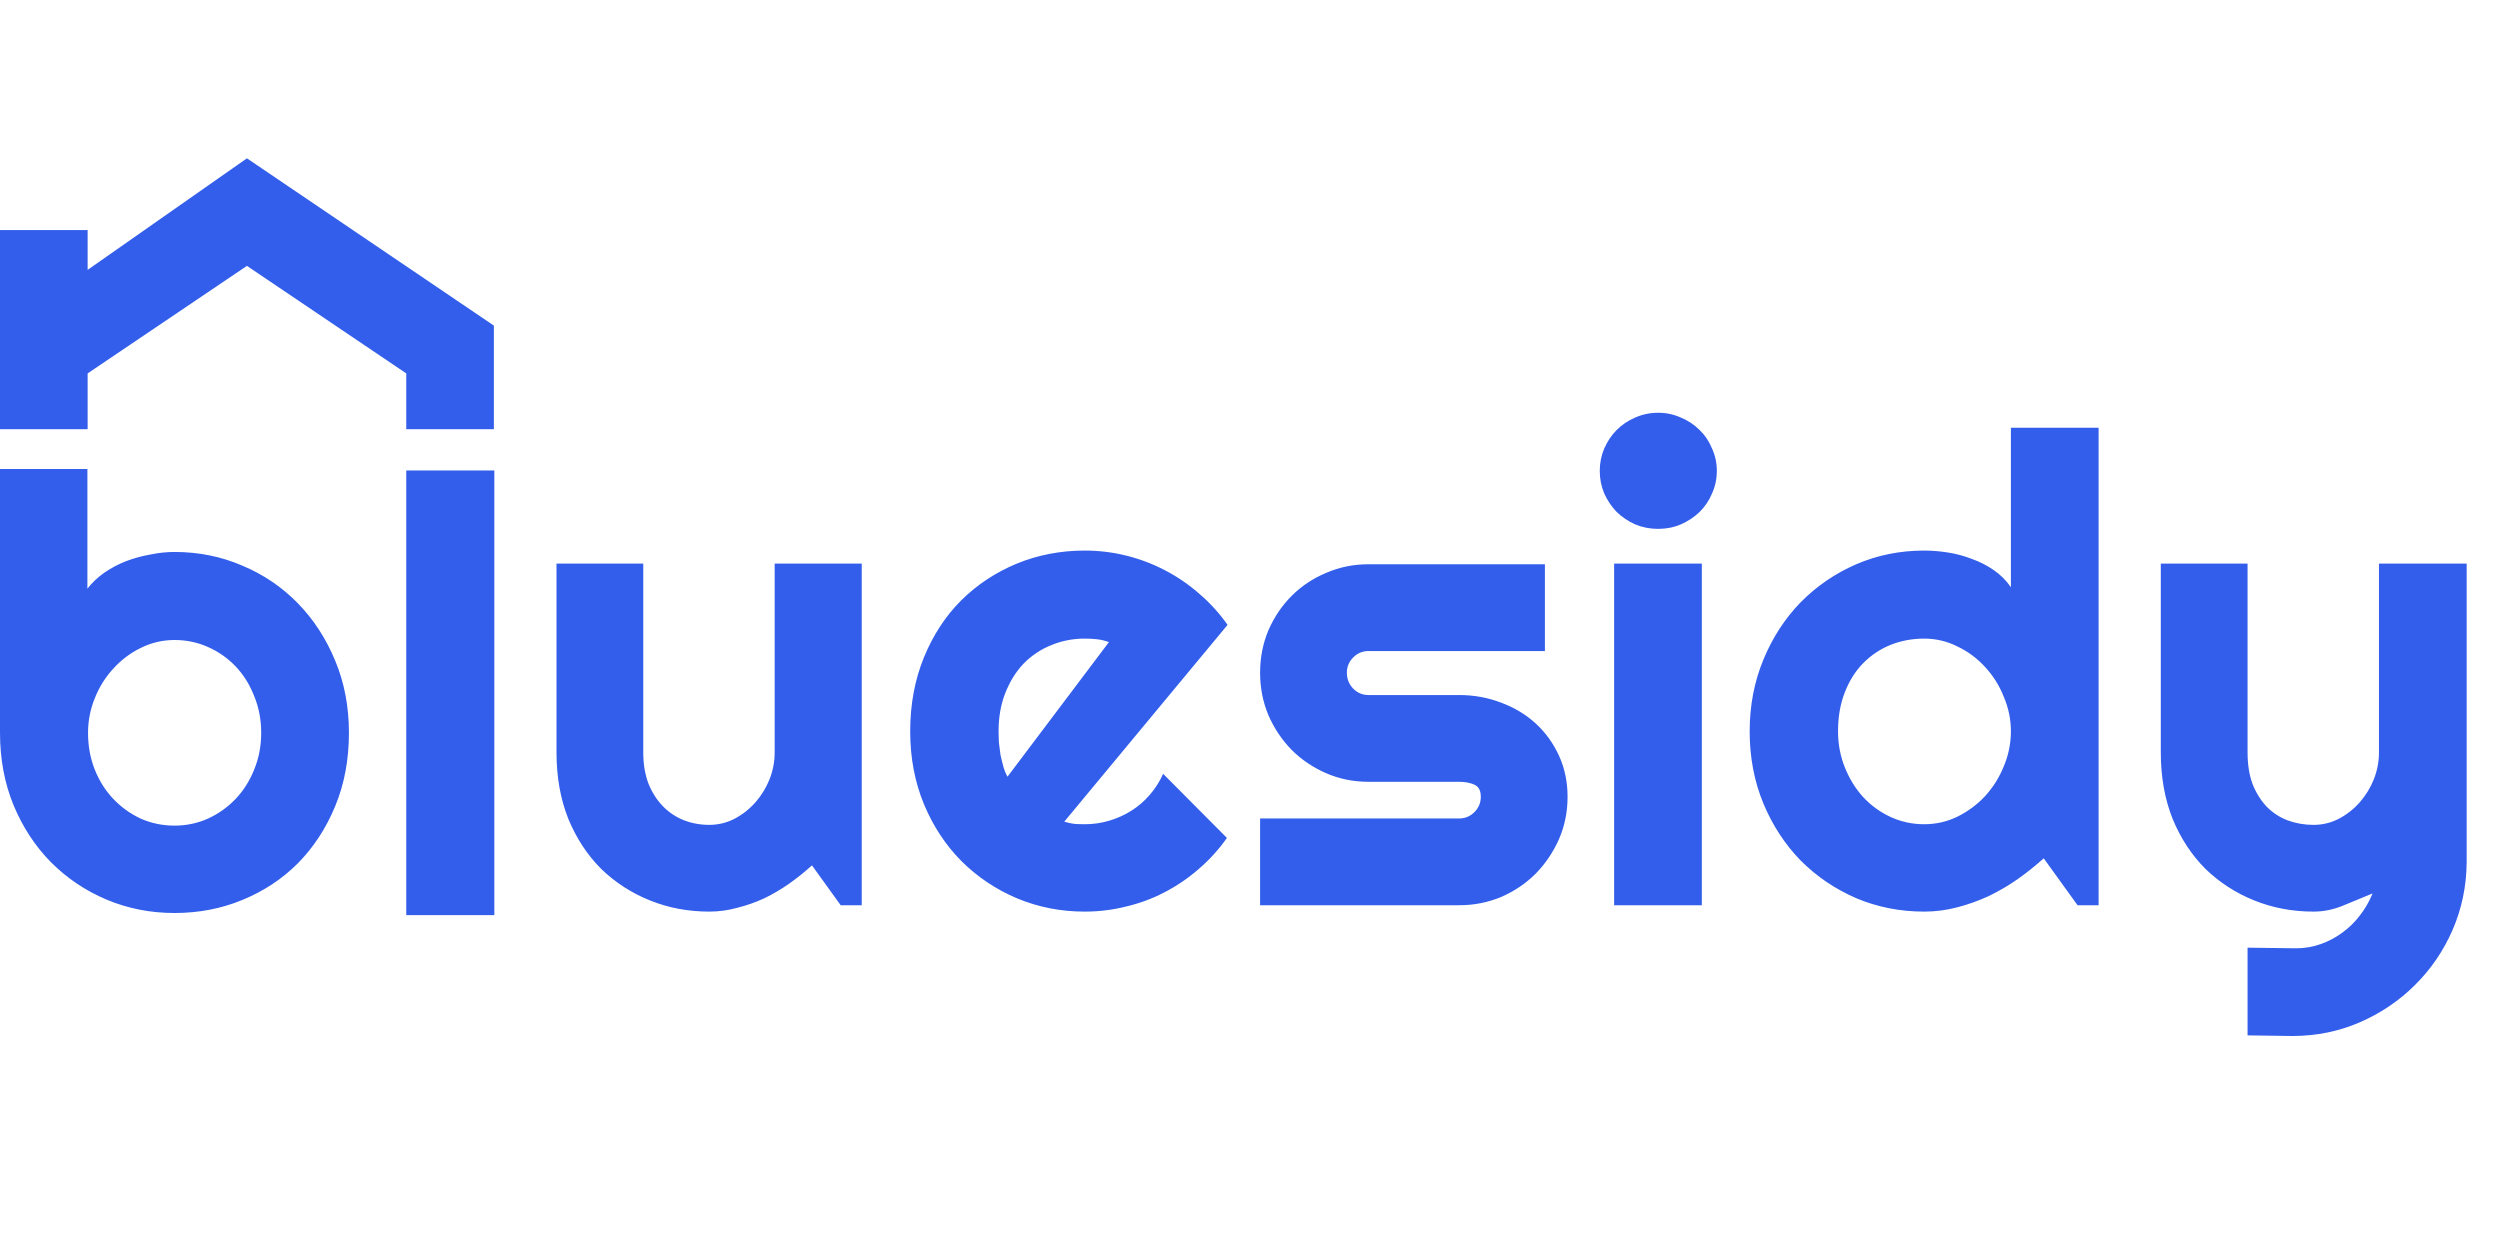 <svg
                                    xmlns="http://www.w3.org/2000/svg"
                                    width="100"
                                    height="50"
                                    fill="none"
                                    focusable="false"
                                    aria-hidden="true"
                                    viewBox="0 0 75 28"
                                >
                                    <path
                                        d="M2.629 8.125H0V2.151H2.629V3.346L7.408 0L14.816 5.018V8.125H12.188V6.452L7.408 3.226L2.629 6.452V8.125ZM12.188 9.364V22.703L14.83 22.703L14.83 9.364H12.188ZM67.427 23.68V26.311L68.766 26.33C69.487 26.33 70.163 26.193 70.795 25.919C71.426 25.644 71.978 25.271 72.45 24.799C72.928 24.327 73.305 23.775 73.579 23.144C73.853 22.512 73.994 21.836 74 21.115V12.159H71.369V17.824C71.369 18.098 71.318 18.366 71.216 18.627C71.114 18.883 70.973 19.112 70.795 19.316C70.616 19.52 70.406 19.686 70.163 19.814C69.927 19.935 69.675 19.996 69.407 19.996C69.133 19.996 68.874 19.951 68.632 19.862C68.396 19.773 68.189 19.639 68.01 19.46C67.832 19.275 67.688 19.048 67.58 18.78C67.478 18.506 67.427 18.187 67.427 17.824V12.159H64.824V17.824C64.824 18.557 64.942 19.221 65.178 19.814C65.42 20.401 65.749 20.901 66.163 21.316C66.585 21.724 67.073 22.04 67.627 22.263C68.182 22.487 68.776 22.598 69.407 22.598C69.707 22.598 70.004 22.538 70.297 22.416C70.597 22.295 70.89 22.174 71.177 22.053C71.082 22.289 70.957 22.506 70.804 22.704C70.651 22.908 70.472 23.083 70.268 23.23C70.071 23.377 69.854 23.491 69.618 23.574C69.382 23.657 69.136 23.699 68.881 23.699L67.427 23.68ZM62.958 22.407H62.327L61.312 21C61.063 21.224 60.799 21.434 60.518 21.632C60.244 21.823 59.954 21.992 59.647 22.139C59.341 22.279 59.026 22.391 58.7 22.474C58.381 22.557 58.056 22.598 57.724 22.598C57.003 22.598 56.324 22.464 55.686 22.196C55.055 21.922 54.5 21.546 54.021 21.067C53.549 20.582 53.176 20.012 52.902 19.355C52.627 18.691 52.49 17.97 52.49 17.192C52.49 16.42 52.627 15.703 52.902 15.039C53.176 14.376 53.549 13.802 54.021 13.317C54.5 12.832 55.055 12.453 55.686 12.178C56.324 11.904 57.003 11.767 57.724 11.767C57.954 11.767 58.19 11.786 58.432 11.824C58.681 11.863 58.92 11.926 59.15 12.016C59.386 12.099 59.606 12.21 59.81 12.351C60.014 12.491 60.186 12.663 60.327 12.867V8.083H62.958V22.407ZM60.327 17.192C60.327 16.835 60.257 16.491 60.116 16.159C59.982 15.821 59.797 15.524 59.561 15.269C59.325 15.007 59.048 14.8 58.729 14.647C58.416 14.488 58.081 14.408 57.724 14.408C57.367 14.408 57.029 14.472 56.71 14.599C56.397 14.727 56.123 14.912 55.887 15.154C55.657 15.39 55.476 15.68 55.342 16.025C55.208 16.369 55.141 16.758 55.141 17.192C55.141 17.569 55.208 17.926 55.342 18.264C55.476 18.602 55.657 18.898 55.887 19.154C56.123 19.409 56.397 19.61 56.71 19.756C57.029 19.903 57.367 19.977 57.724 19.977C58.081 19.977 58.416 19.9 58.729 19.747C59.048 19.587 59.325 19.38 59.561 19.125C59.797 18.863 59.982 18.567 60.116 18.235C60.257 17.897 60.327 17.549 60.327 17.192ZM51.361 10.054C51.457 9.844 51.505 9.617 51.505 9.375C51.505 9.139 51.457 8.916 51.361 8.705C51.272 8.488 51.148 8.303 50.988 8.15C50.829 7.991 50.641 7.866 50.424 7.777C50.213 7.681 49.987 7.633 49.744 7.633C49.502 7.633 49.272 7.681 49.055 7.777C48.845 7.866 48.66 7.991 48.5 8.15C48.347 8.303 48.223 8.488 48.127 8.705C48.038 8.916 47.993 9.139 47.993 9.375C47.993 9.617 48.038 9.844 48.127 10.054C48.223 10.265 48.347 10.45 48.5 10.609C48.66 10.762 48.845 10.887 49.055 10.982C49.272 11.072 49.502 11.116 49.744 11.116C49.987 11.116 50.213 11.072 50.424 10.982C50.641 10.887 50.829 10.762 50.988 10.609C51.148 10.45 51.272 10.265 51.361 10.054ZM48.424 22.407H51.055V12.159H48.424V22.407ZM43.774 22.407H37.803V19.804H43.774C43.952 19.804 44.105 19.741 44.233 19.613C44.361 19.485 44.424 19.332 44.424 19.154C44.424 18.969 44.361 18.848 44.233 18.79C44.105 18.733 43.952 18.704 43.774 18.704H41.056C40.603 18.704 40.179 18.618 39.784 18.446C39.388 18.273 39.044 18.041 38.75 17.747C38.457 17.447 38.224 17.1 38.052 16.704C37.886 16.309 37.803 15.884 37.803 15.432C37.803 14.979 37.886 14.555 38.052 14.159C38.224 13.764 38.457 13.419 38.75 13.126C39.044 12.832 39.388 12.602 39.784 12.437C40.179 12.264 40.603 12.178 41.056 12.178H46.347V14.781H41.056C40.878 14.781 40.724 14.845 40.597 14.972C40.469 15.1 40.406 15.253 40.406 15.432C40.406 15.617 40.469 15.776 40.597 15.91C40.724 16.038 40.878 16.101 41.056 16.101H43.774C44.22 16.101 44.641 16.178 45.037 16.331C45.432 16.478 45.777 16.685 46.07 16.953C46.363 17.221 46.596 17.543 46.769 17.919C46.941 18.296 47.027 18.707 47.027 19.154C47.027 19.607 46.941 20.031 46.769 20.426C46.596 20.815 46.363 21.16 46.07 21.46C45.777 21.753 45.432 21.986 45.037 22.158C44.641 22.324 44.22 22.407 43.774 22.407ZM32.234 19.967C32.132 19.954 32.03 19.932 31.928 19.9L36.827 13.996C36.585 13.652 36.304 13.342 35.985 13.068C35.666 12.787 35.322 12.552 34.952 12.36C34.588 12.169 34.202 12.022 33.794 11.92C33.386 11.818 32.968 11.767 32.54 11.767C31.82 11.767 31.14 11.898 30.502 12.159C29.871 12.421 29.316 12.787 28.837 13.26C28.365 13.732 27.992 14.303 27.718 14.972C27.444 15.642 27.306 16.382 27.306 17.192C27.306 17.983 27.444 18.71 27.718 19.374C27.992 20.031 28.365 20.599 28.837 21.077C29.316 21.555 29.871 21.928 30.502 22.196C31.14 22.464 31.82 22.598 32.54 22.598C32.968 22.598 33.382 22.547 33.784 22.445C34.193 22.349 34.578 22.206 34.942 22.015C35.312 21.823 35.653 21.59 35.966 21.316C36.285 21.042 36.566 20.732 36.808 20.388L34.894 18.465C34.792 18.694 34.658 18.905 34.492 19.096C34.333 19.281 34.148 19.441 33.937 19.575C33.733 19.702 33.513 19.801 33.277 19.871C33.041 19.942 32.795 19.977 32.54 19.977C32.438 19.977 32.336 19.973 32.234 19.967ZM32.904 14.427C33.025 14.44 33.146 14.468 33.268 14.513L30.225 18.551C30.174 18.462 30.132 18.36 30.1 18.245C30.069 18.13 30.04 18.012 30.014 17.891C29.995 17.763 29.979 17.639 29.966 17.517C29.96 17.396 29.957 17.288 29.957 17.192C29.957 16.765 30.024 16.382 30.158 16.044C30.292 15.7 30.474 15.406 30.703 15.164C30.939 14.921 31.214 14.736 31.526 14.609C31.845 14.475 32.183 14.408 32.54 14.408C32.668 14.408 32.789 14.414 32.904 14.427ZM24.359 21.211C24.149 21.402 23.922 21.584 23.68 21.756C23.444 21.922 23.195 22.069 22.934 22.196C22.672 22.318 22.401 22.413 22.12 22.483C21.846 22.56 21.566 22.598 21.278 22.598C20.647 22.598 20.054 22.487 19.499 22.263C18.944 22.04 18.456 21.724 18.035 21.316C17.62 20.901 17.292 20.401 17.049 19.814C16.813 19.221 16.695 18.557 16.695 17.824V12.159H19.298V17.824C19.298 18.168 19.349 18.477 19.451 18.752C19.559 19.02 19.703 19.246 19.881 19.431C20.06 19.616 20.267 19.756 20.503 19.852C20.746 19.948 21.004 19.996 21.278 19.996C21.546 19.996 21.798 19.935 22.034 19.814C22.277 19.686 22.487 19.52 22.666 19.316C22.844 19.112 22.985 18.883 23.087 18.627C23.189 18.366 23.24 18.098 23.24 17.824V12.159H25.852V22.407H25.221L24.359 21.211ZM10.056 19.435C10.331 18.771 10.468 18.038 10.468 17.234C10.468 16.45 10.331 15.729 10.056 15.072C9.782 14.408 9.409 13.834 8.937 13.35C8.465 12.865 7.91 12.488 7.272 12.22C6.64 11.946 5.961 11.809 5.234 11.809C4.998 11.809 4.755 11.835 4.507 11.886C4.258 11.93 4.016 11.997 3.78 12.086C3.55 12.176 3.333 12.291 3.129 12.431C2.931 12.571 2.762 12.731 2.622 12.909V9.32H0V17.234C0 18.025 0.137 18.752 0.411 19.416C0.686 20.073 1.059 20.641 1.531 21.119C2.009 21.597 2.564 21.971 3.196 22.238C3.834 22.506 4.513 22.64 5.234 22.64C5.961 22.64 6.64 22.51 7.272 22.248C7.91 21.986 8.465 21.62 8.937 21.148C9.409 20.669 9.782 20.098 10.056 19.435ZM7.626 16.134C7.766 16.472 7.836 16.839 7.836 17.234C7.836 17.63 7.766 17.997 7.626 18.335C7.492 18.673 7.307 18.966 7.071 19.215C6.835 19.464 6.558 19.661 6.239 19.808C5.926 19.948 5.591 20.019 5.234 20.019C4.877 20.019 4.539 19.948 4.22 19.808C3.907 19.661 3.633 19.464 3.397 19.215C3.161 18.966 2.976 18.673 2.842 18.335C2.708 17.997 2.641 17.63 2.641 17.234C2.641 16.877 2.708 16.532 2.842 16.201C2.976 15.863 3.161 15.566 3.397 15.311C3.633 15.05 3.907 14.842 4.22 14.689C4.539 14.53 4.877 14.45 5.234 14.45C5.591 14.45 5.926 14.52 6.239 14.66C6.558 14.801 6.835 14.995 7.071 15.244C7.307 15.493 7.492 15.789 7.626 16.134Z"
                                        fill="#325EEB"
                                    ></path>
                                </svg>